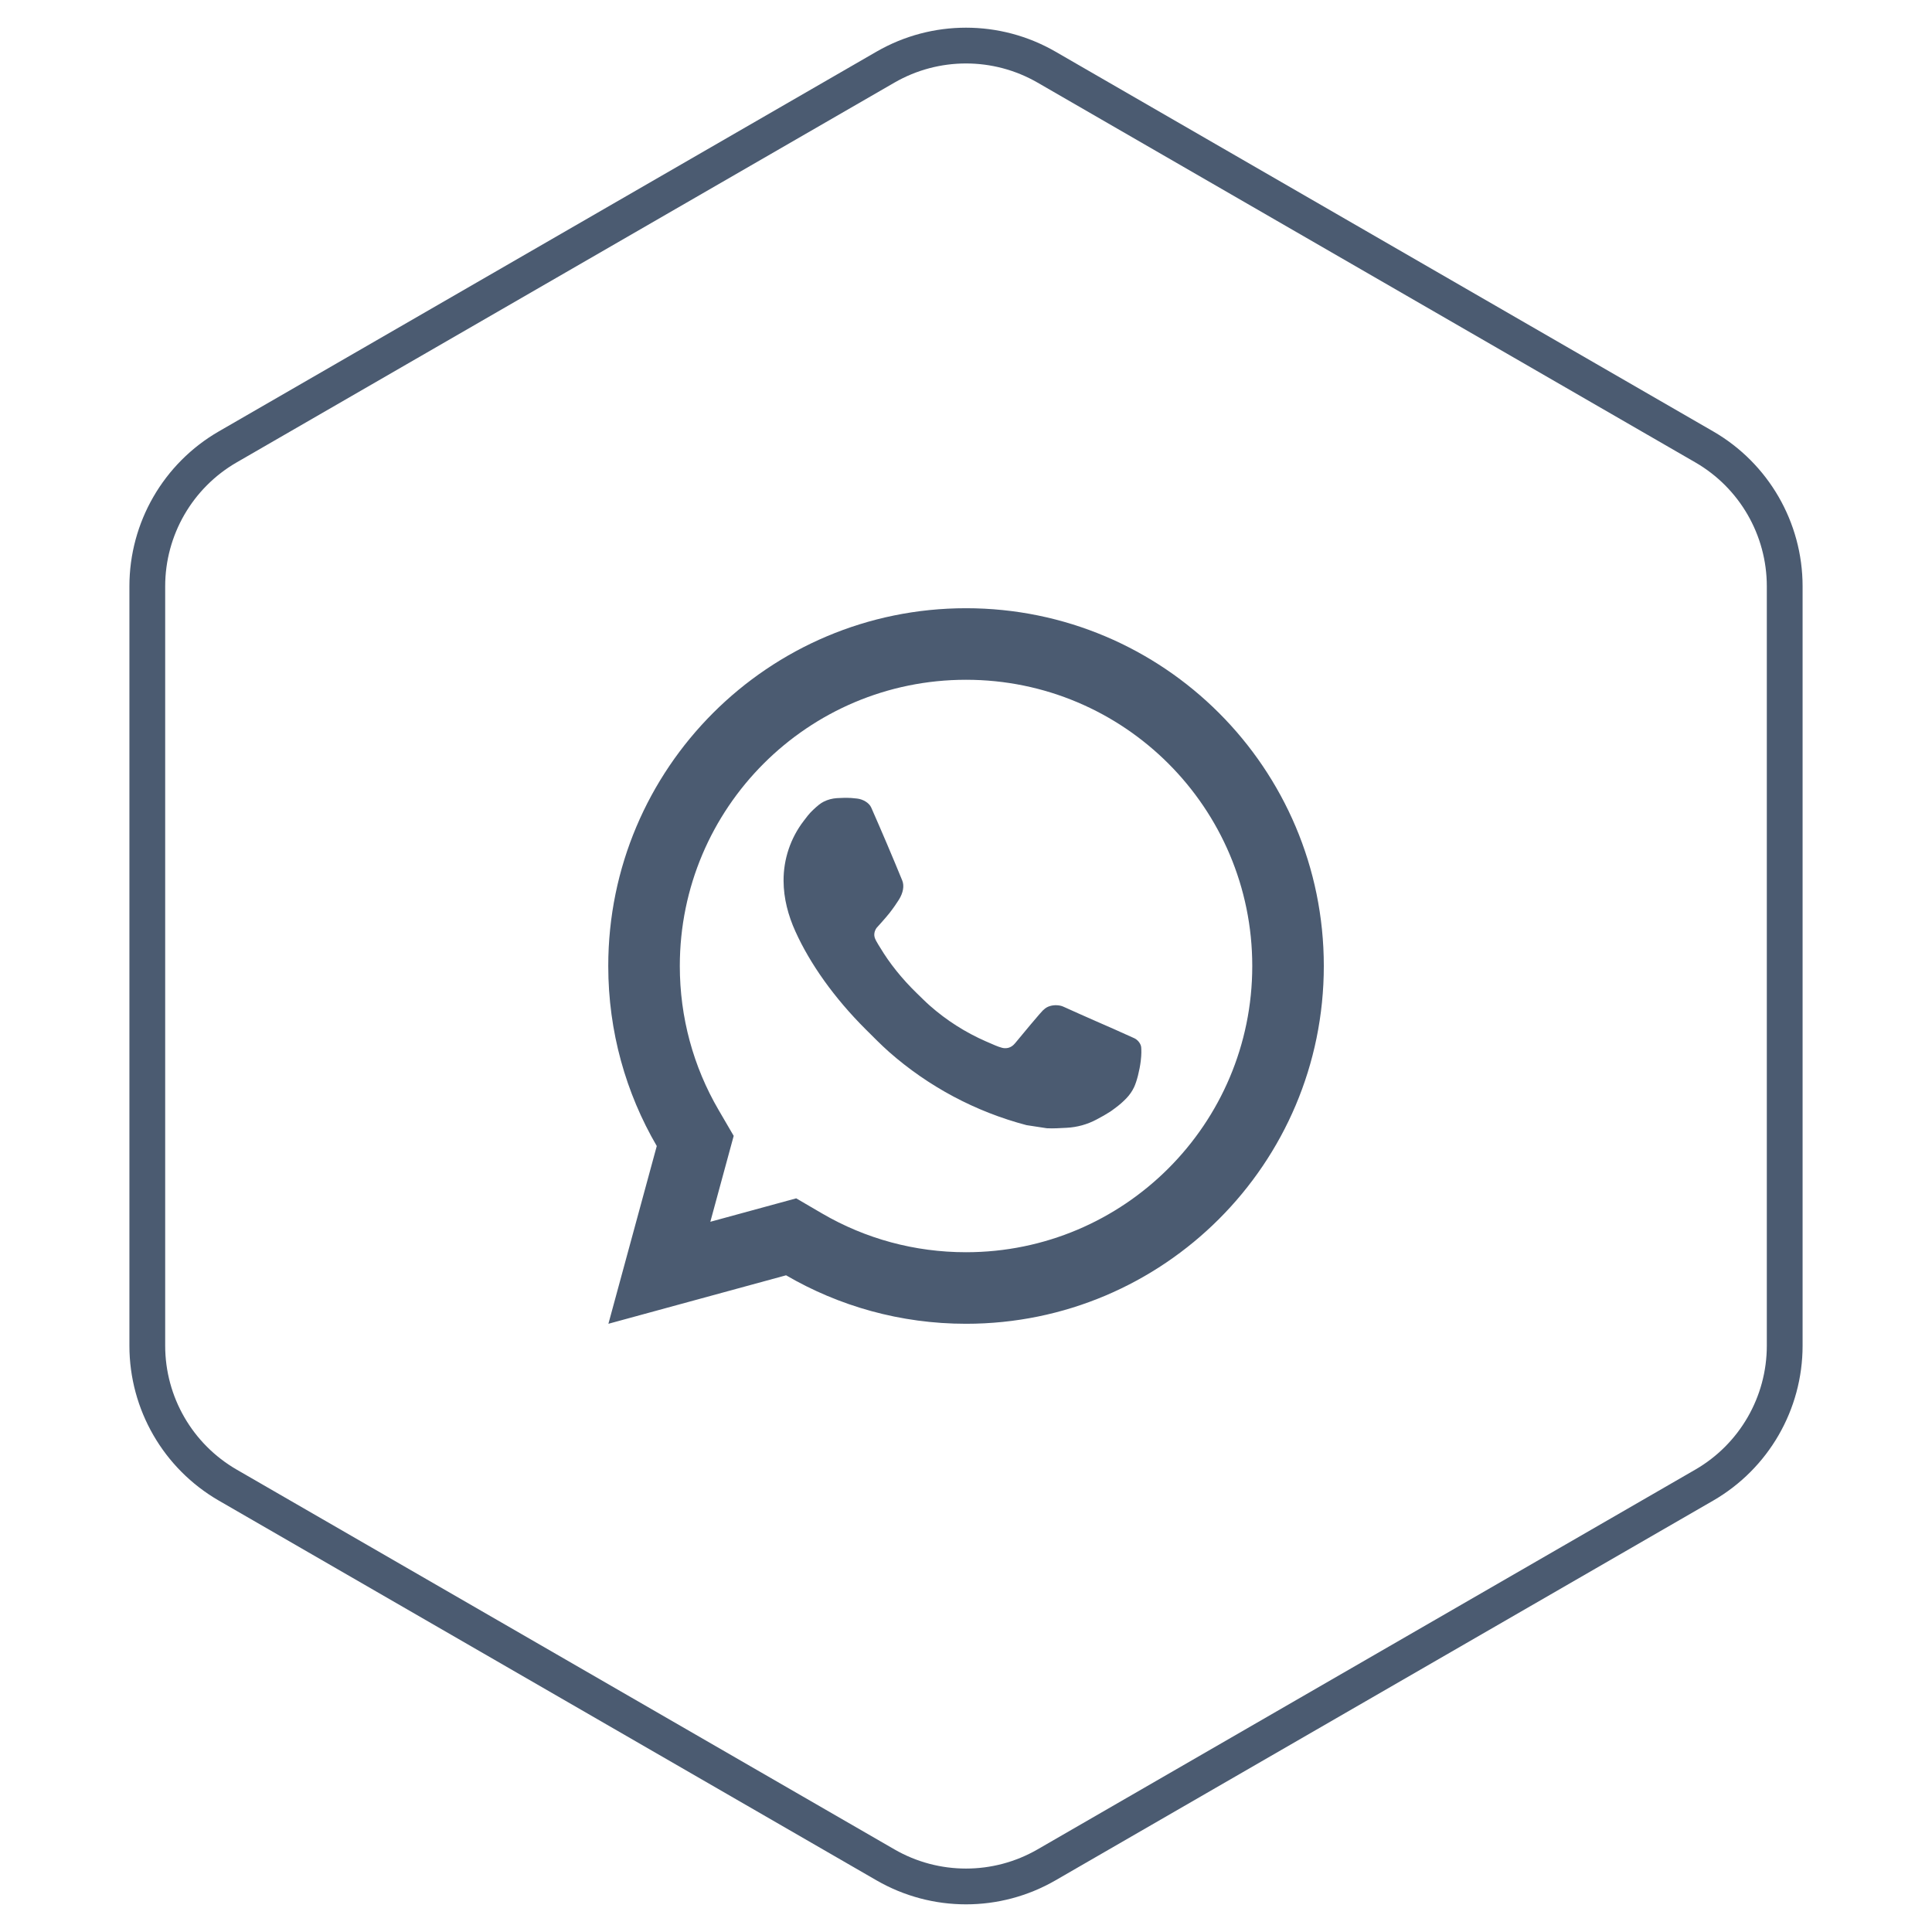 <svg width="54" height="54" viewBox="0 0 54 54" fill="none" xmlns="http://www.w3.org/2000/svg">
<path d="M24.75 1.876C26.142 1.073 27.858 1.073 29.25 1.876L47.633 12.49C49.025 13.293 49.883 14.779 49.883 16.387V37.613C49.883 39.221 49.025 40.706 47.633 41.51L29.25 52.124C27.858 52.928 26.142 52.928 24.75 52.124L6.367 41.51C4.975 40.706 4.117 39.221 4.117 37.613V16.387C4.117 14.779 4.975 13.293 6.367 12.49L24.75 1.876Z" stroke="#4B5B71"/>
<path d="M22.254 33.494L22.978 33.917C24.189 34.623 25.565 35 27.001 35C31.419 35 35.001 31.418 35.001 27C35.001 22.582 31.419 19 27.001 19C22.583 19 19.001 22.582 19.001 27C19.001 28.436 19.378 29.813 20.085 31.024L20.507 31.748L19.854 34.149L22.254 33.494ZM17.005 37L18.357 32.032C17.495 30.554 17.001 28.834 17.001 27C17.001 21.477 21.478 17 27.001 17C32.524 17 37.001 21.477 37.001 27C37.001 32.523 32.524 37 27.001 37C25.167 37 23.448 36.506 21.971 35.645L17.005 37ZM23.392 22.308C23.526 22.299 23.66 22.297 23.795 22.304C23.849 22.308 23.903 22.314 23.957 22.32C24.116 22.338 24.291 22.436 24.35 22.569C24.648 23.245 24.938 23.926 25.218 24.61C25.28 24.761 25.243 24.956 25.125 25.146C25.065 25.243 24.971 25.379 24.863 25.518C24.749 25.663 24.506 25.929 24.506 25.929C24.506 25.929 24.407 26.047 24.445 26.194C24.459 26.25 24.505 26.331 24.547 26.399C24.57 26.437 24.592 26.471 24.606 26.494C24.862 26.921 25.206 27.354 25.626 27.762C25.746 27.878 25.863 27.997 25.989 28.108C26.457 28.521 26.987 28.858 27.559 29.108L27.564 29.11C27.649 29.147 27.692 29.167 27.816 29.219C27.878 29.246 27.942 29.268 28.007 29.286C28.031 29.292 28.055 29.296 28.08 29.297C28.241 29.307 28.335 29.203 28.375 29.155C29.098 28.279 29.165 28.222 29.17 28.222V28.224C29.265 28.124 29.414 28.089 29.548 28.097C29.608 28.101 29.669 28.112 29.724 28.138C30.256 28.38 31.126 28.759 31.126 28.759L31.707 29.02C31.805 29.067 31.894 29.178 31.898 29.285C31.901 29.352 31.908 29.46 31.884 29.658C31.852 29.917 31.774 30.228 31.696 30.391C31.641 30.506 31.569 30.607 31.487 30.693C31.374 30.81 31.291 30.881 31.156 30.981C31.074 31.043 31.031 31.071 31.031 31.071C30.892 31.159 30.814 31.203 30.648 31.291C30.391 31.428 30.107 31.507 29.815 31.522C29.63 31.531 29.444 31.545 29.259 31.535C29.251 31.534 28.691 31.448 28.691 31.448C27.269 31.074 25.954 30.374 24.85 29.402C24.625 29.203 24.416 28.988 24.202 28.776C23.313 27.891 22.64 26.936 22.232 26.034C22.03 25.588 21.903 25.112 21.901 24.621C21.897 24.014 22.096 23.423 22.466 22.942C22.539 22.847 22.608 22.748 22.727 22.636C22.854 22.517 22.934 22.452 23.021 22.408C23.136 22.349 23.263 22.317 23.392 22.308Z" fill="#4B5B71"/>
</svg>
